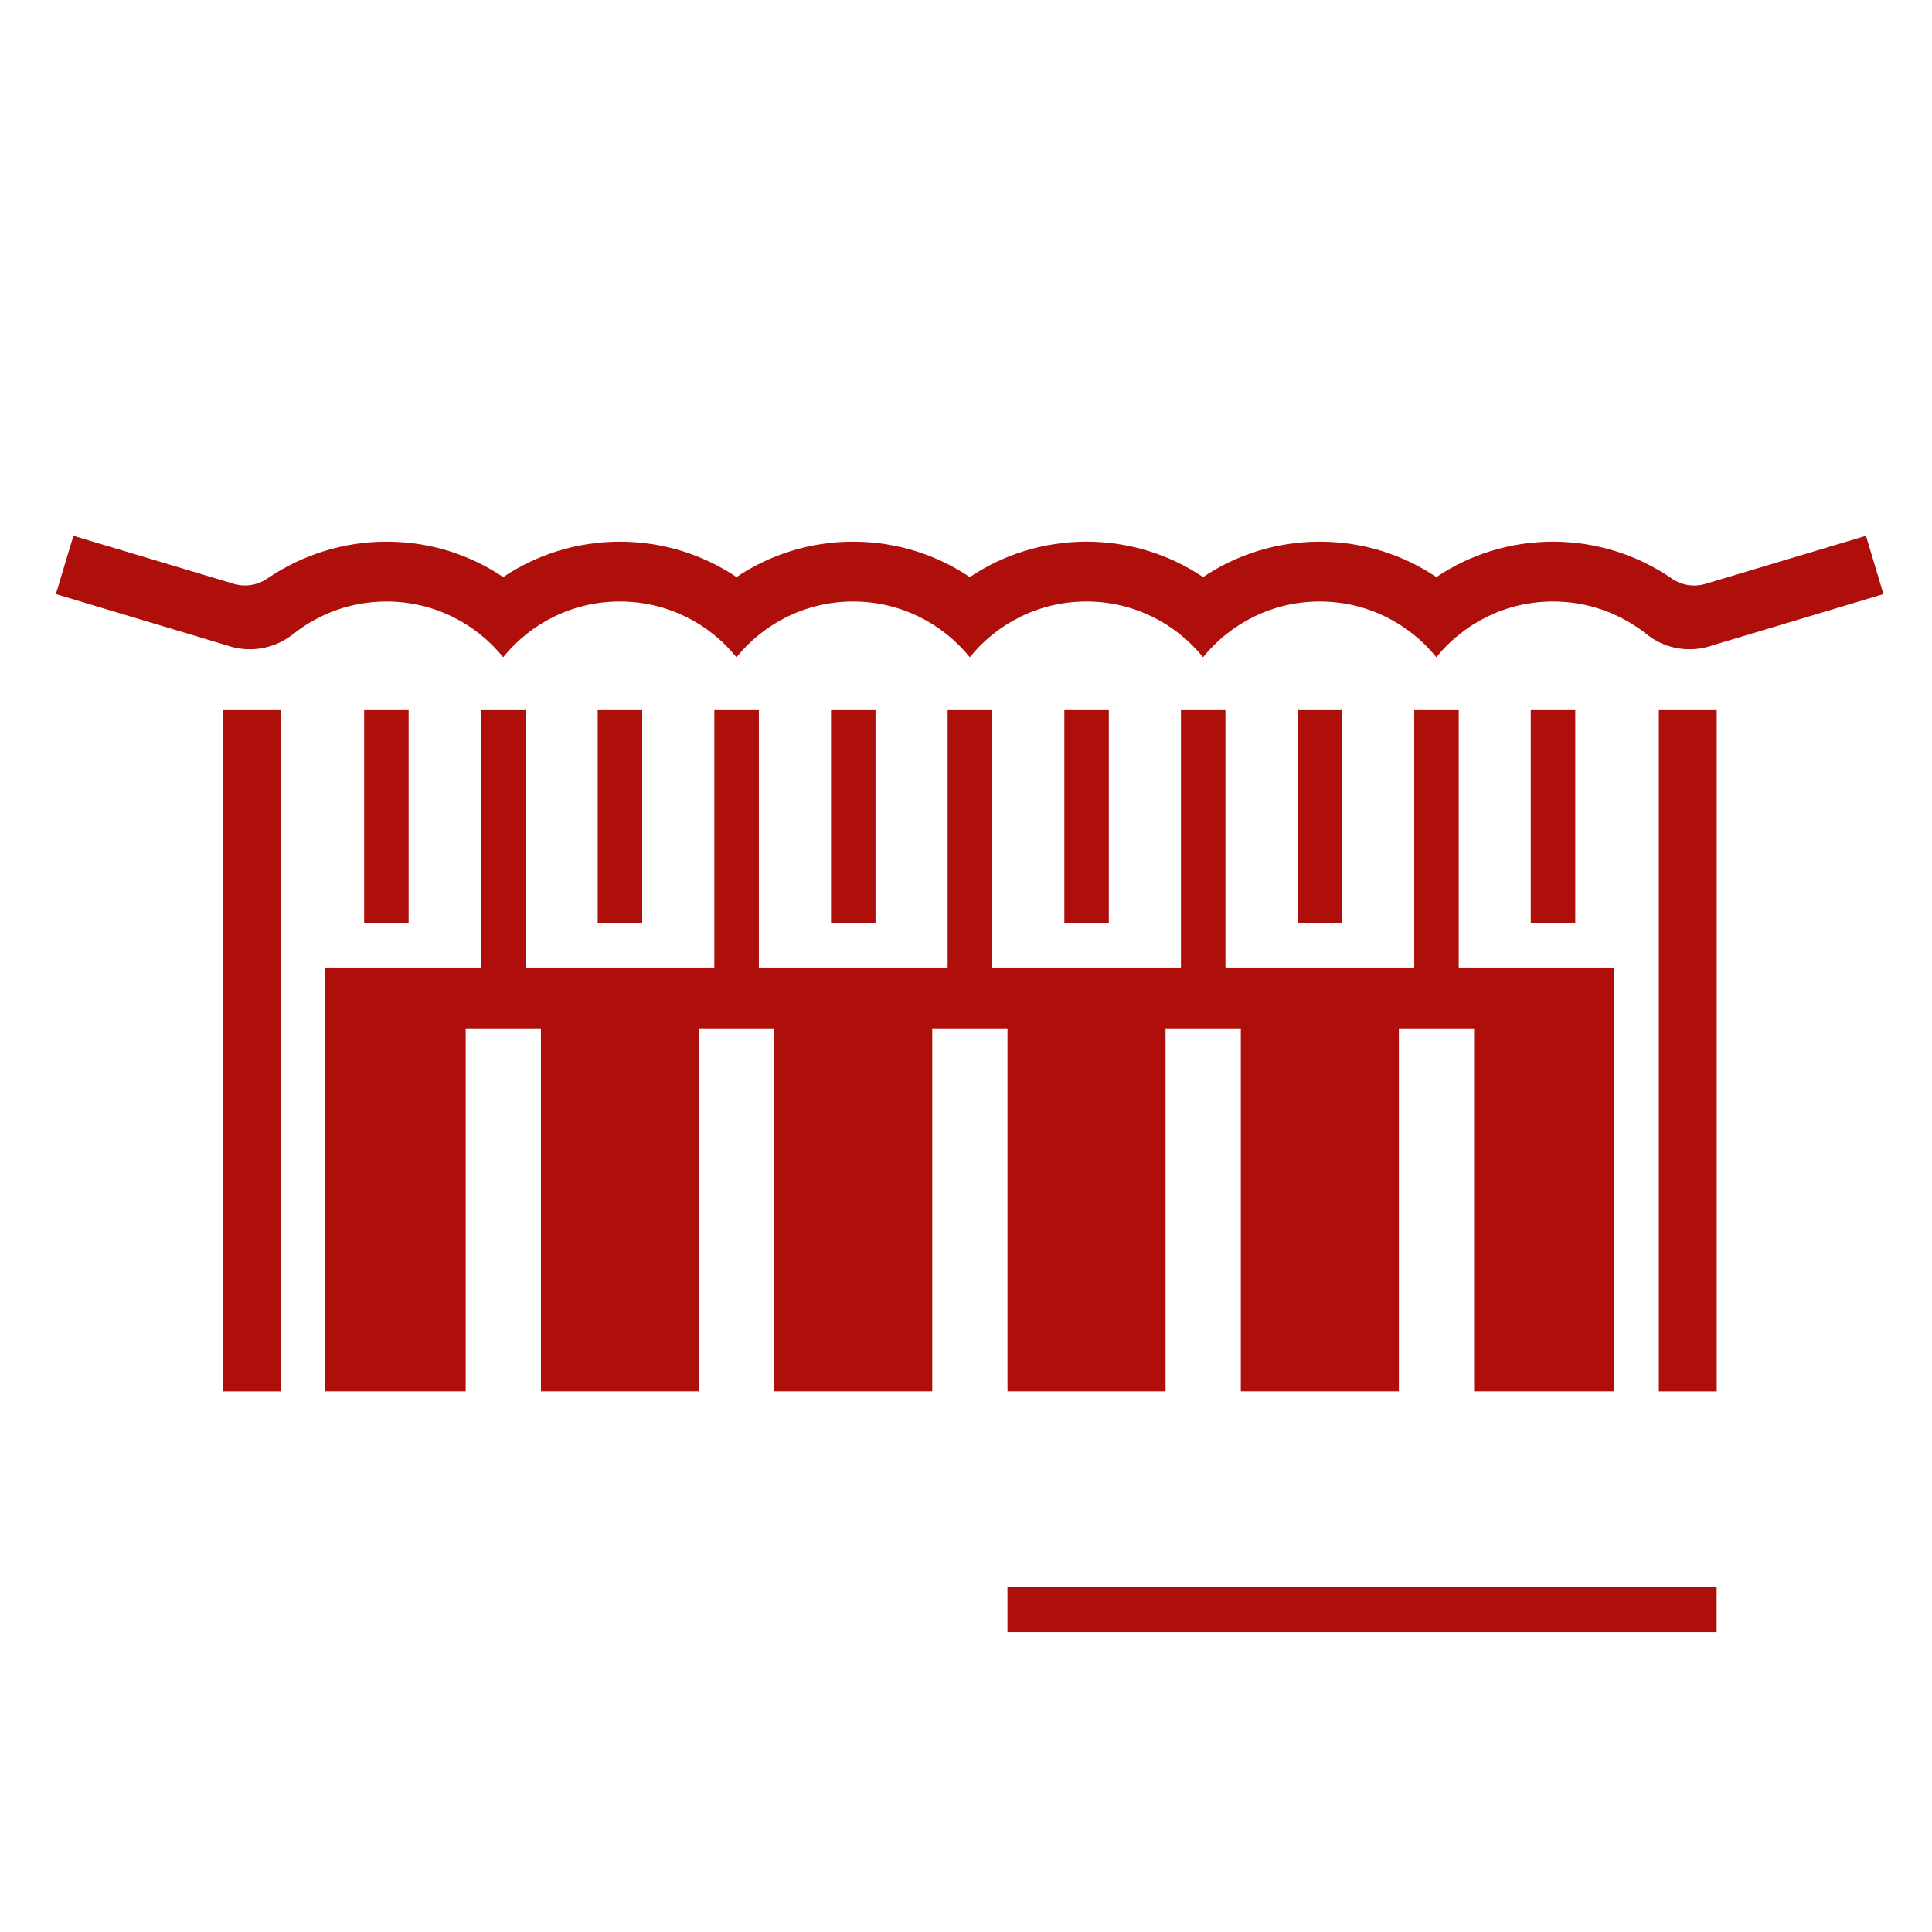 <?xml version="1.0" encoding="UTF-8"?>
<svg id="Ebene_3" data-name="Ebene 3" xmlns="http://www.w3.org/2000/svg" viewBox="0 0 512 512">
  <defs>
    <style>
      .cls-1 {
        fill: #ae0f0a;
      }
    </style>
  </defs>
  <path class="cls-1" d="m405.67,188.19h11.79v56.39h-11.79v-56.39h0Zm-61.78,0h11.79v56.39h-11.79v-56.39h0Zm-61.83,0h11.79v56.39h-11.79v-56.39h0Zm-61.83,0h11.79v56.39h-11.79v-56.39h0Zm-61.83,0h11.79v56.39h-11.79v-56.39h0Zm-99.33,0h15.34v180.53h-15.34v-180.53h0Zm380.54,0h15.34v180.53h-15.34v-180.53h0Zm-368.46-35.09c9.02-6.03,19.74-9.56,31.29-9.56s22.07,3.46,30.91,9.39c8.84-5.93,19.47-9.39,30.91-9.39s22.08,3.46,30.92,9.39c8.84-5.93,19.47-9.39,30.92-9.39s22.07,3.46,30.91,9.39c8.84-5.93,19.48-9.39,30.91-9.39s22.07,3.46,30.91,9.39c8.84-5.93,19.47-9.39,30.91-9.39s22.07,3.46,30.91,9.39c8.84-5.93,19.48-9.39,30.92-9.39s22.28,3.52,31.16,9.56c1.77,1.3,3.91,2.07,6.24,2.07,1.04,0,2.03-.15,2.97-.43l42.56-12.75,4.63,15.45-45.36,13.6c-1.89.66-3.92,1.02-6.04,1.02-4.34,0-8.33-1.52-11.46-4.07-6.81-5.38-15.39-8.59-24.71-8.59-12.49,0-23.63,5.77-30.92,14.77-7.27-9.01-18.42-14.77-30.91-14.77s-23.63,5.77-30.91,14.77c-7.28-9.01-18.42-14.77-30.91-14.77s-23.63,5.77-30.91,14.77c-7.28-9.01-18.43-14.77-30.91-14.77s-23.63,5.77-30.92,14.77c-7.28-9.01-18.42-14.77-30.92-14.77s-23.63,5.77-30.91,14.77c-7.28-9.01-18.42-14.77-30.91-14.77-9.32,0-17.9,3.21-24.68,8.59-3.2,2.54-7.19,4.07-11.54,4.07-2.11,0-4.15-.36-6.04-1.02l-45.36-13.6,4.64-15.45,42.5,12.73c.99.3,1.97.44,2.99.44,2.32,0,4.47-.78,6.2-2.07h0Zm241.82,35.09h11.79v68.21h50.03v-68.21h11.79v68.21h41.22v112.31h-37.15v-96.18h-19.94v96.18h-41.88v-96.18h-19.94v96.18h-41.89v-96.18h-19.94v96.18h-41.89v-96.18h-19.93v96.18h-41.89v-96.18h-19.94v96.18h-37.2v-112.31h41.27v-68.21h11.8v68.21h50.02v-68.21h11.8v68.21h50.03v-68.21h11.8v68.21h50.03v-68.21h0Zm-216.47,0h11.79v56.39h-11.79v-56.39h0Zm170.49,232.3h187.94v12.06h-187.94v-12.06h0Z"/>
</svg>